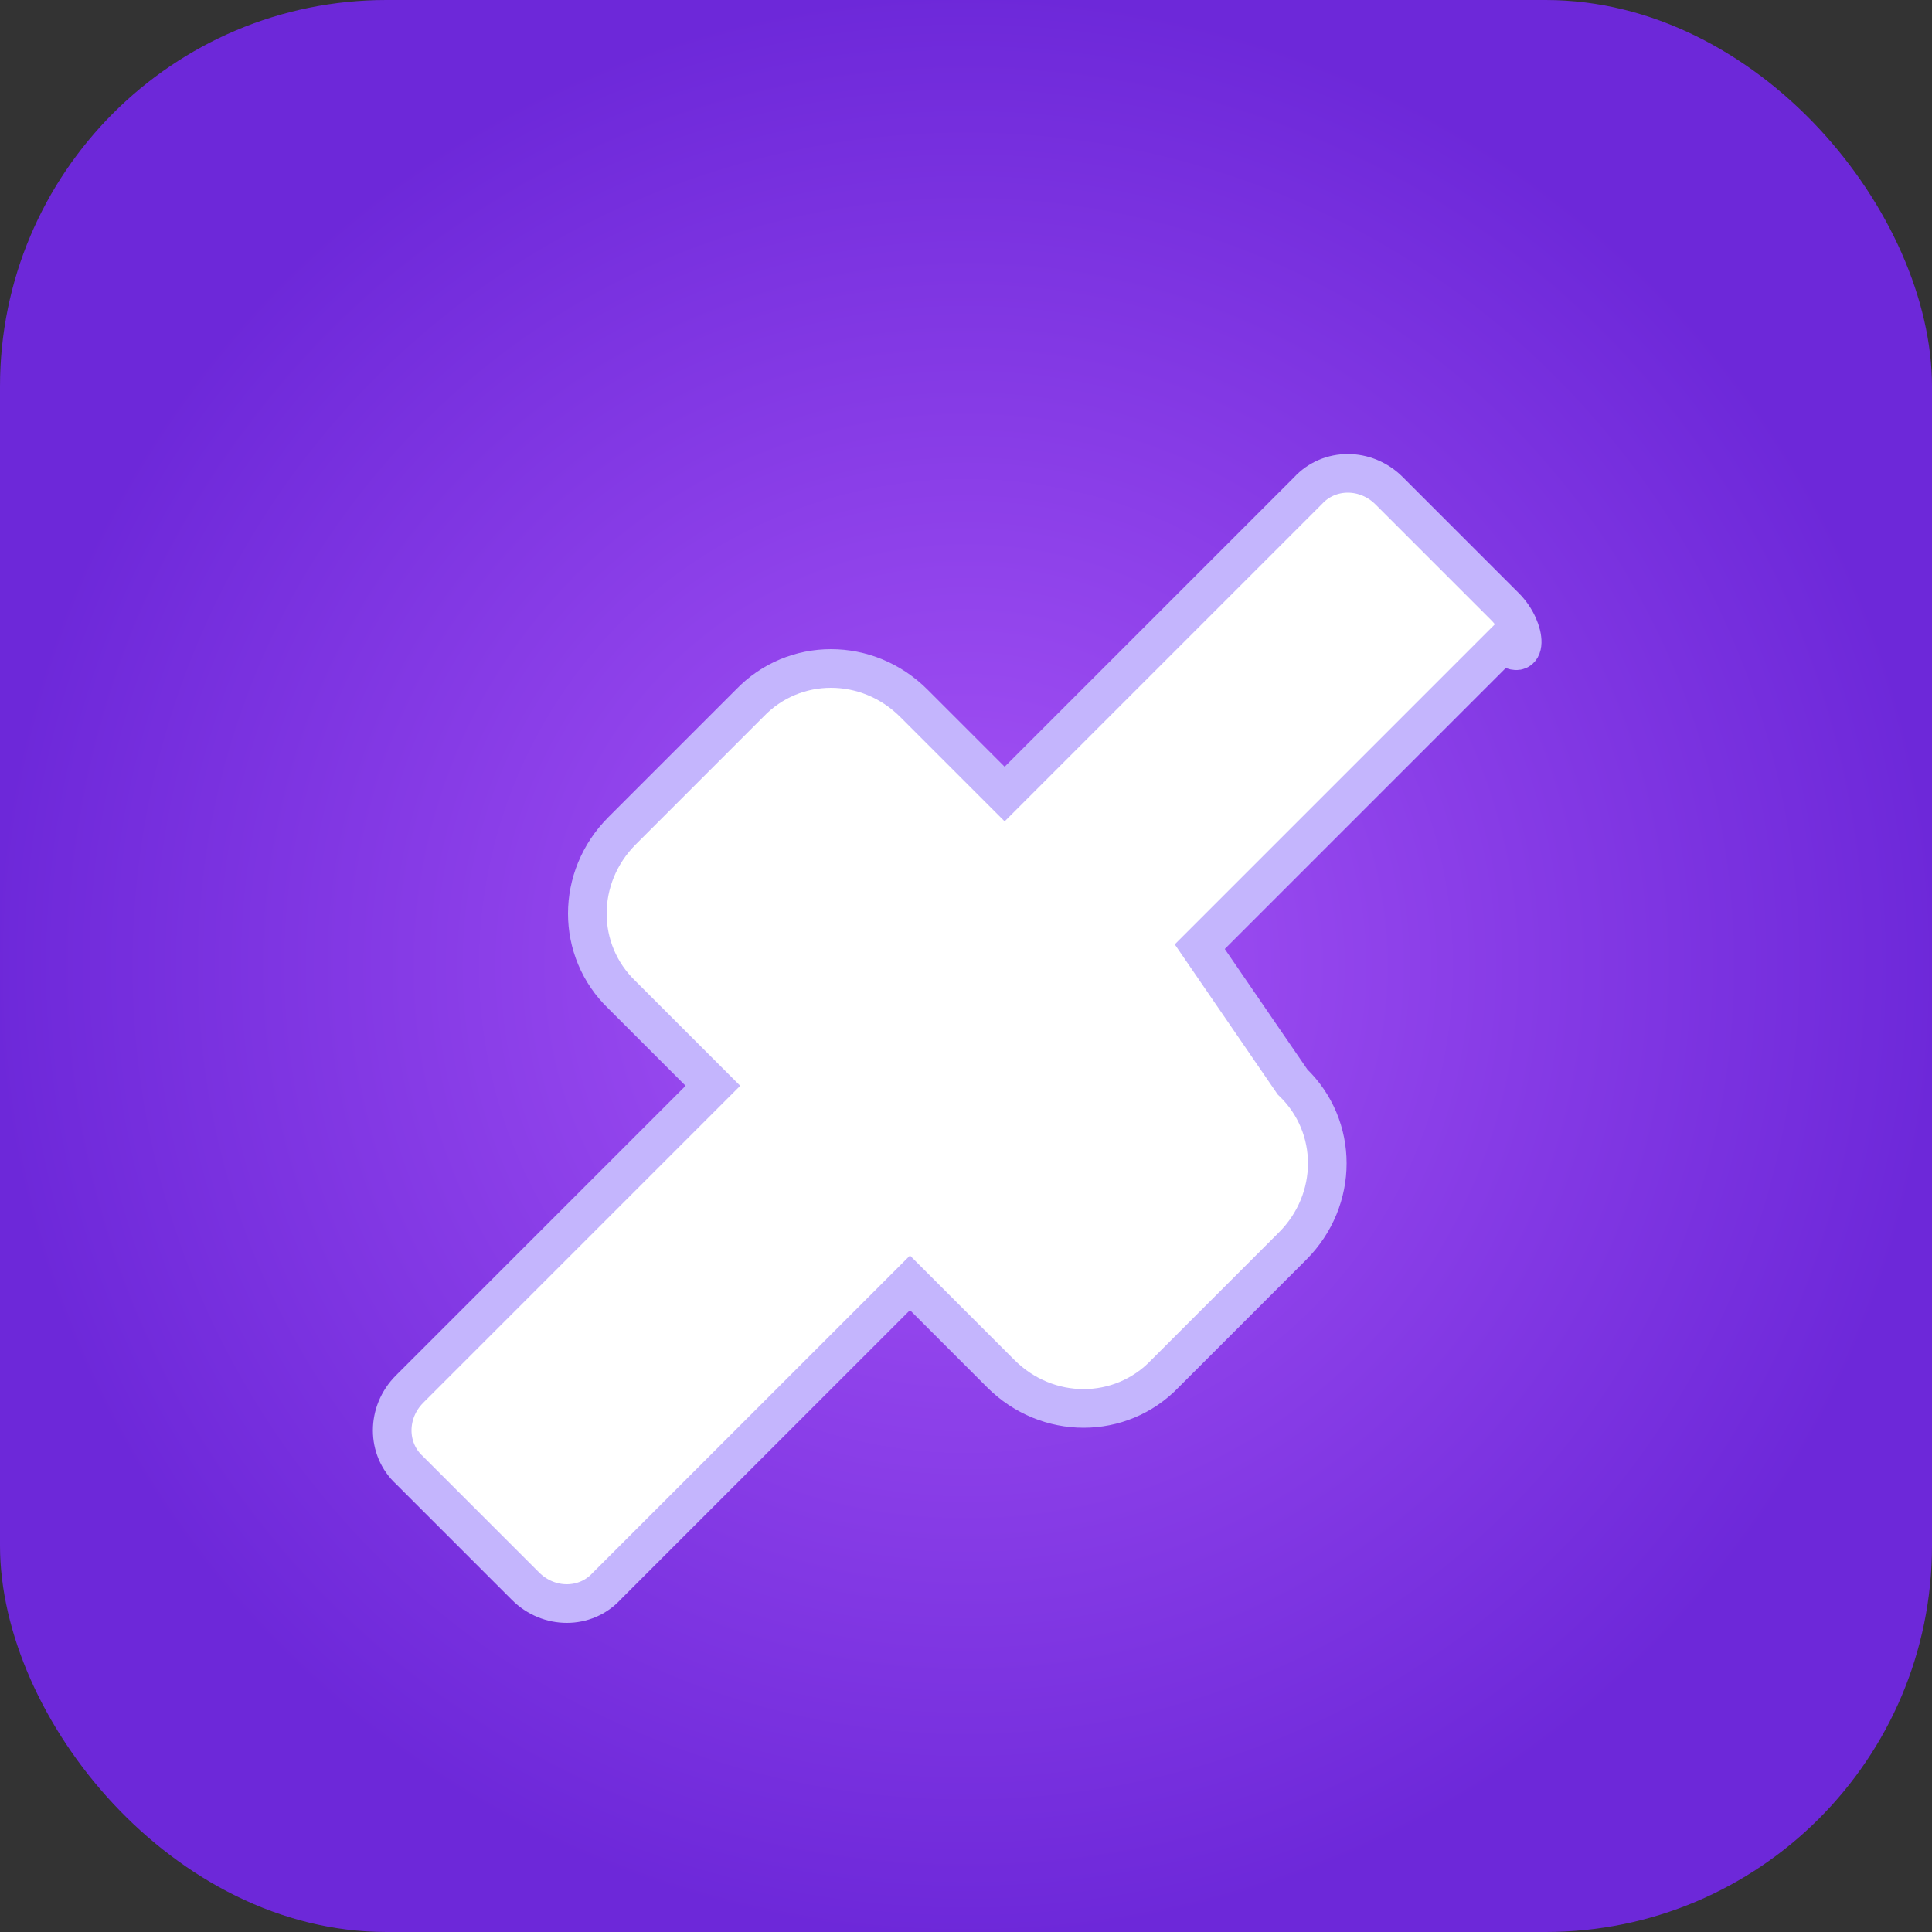 <svg xmlns='http://www.w3.org/2000/svg' viewBox='0 0 100 100'>
      <rect x="0" y="0" width="100" height="100" fill="#333333" stroke="none"/>
      <defs>
        <radialGradient id='grad1' cx='50%' cy='50%' r='50%' fx='50%' fy='50%'>
          <stop offset='0%' style='stop-color:#a855f7;stop-opacity:1' />
          <stop offset='100%' style='stop-color:#6d28d9;stop-opacity:1' />
        </radialGradient>
      </defs>
      <rect width='100' height='100' rx='20' fill='url(#grad1)'/>
      <path d='M77.9,31.4l-6-6c-1.2-1.2-3.1-1.2-4.2,0L52,41.1l-4.7-4.7c-2.4-2.4-6.2-2.4-8.5,0L32.2,43c-2.4,2.4-2.4,6.2,0,8.5l4.7,4.7L21.2,71.9c-1.2,1.2-1.2,3.1,0,4.2l6,6c1.2,1.2,3.1,1.2,4.2,0l15.7-15.7l4.7,4.7c2.4,2.4,6.2,2.4,8.5,0l6.6-6.6c2.4-2.4,2.4-6.2,0-8.5L62.1,49l15.7-15.7C79.1,34.5,79.1,32.6,77.9,31.4z' fill='white' stroke='#c4b5fd' stroke-width='2'/>
    </svg>